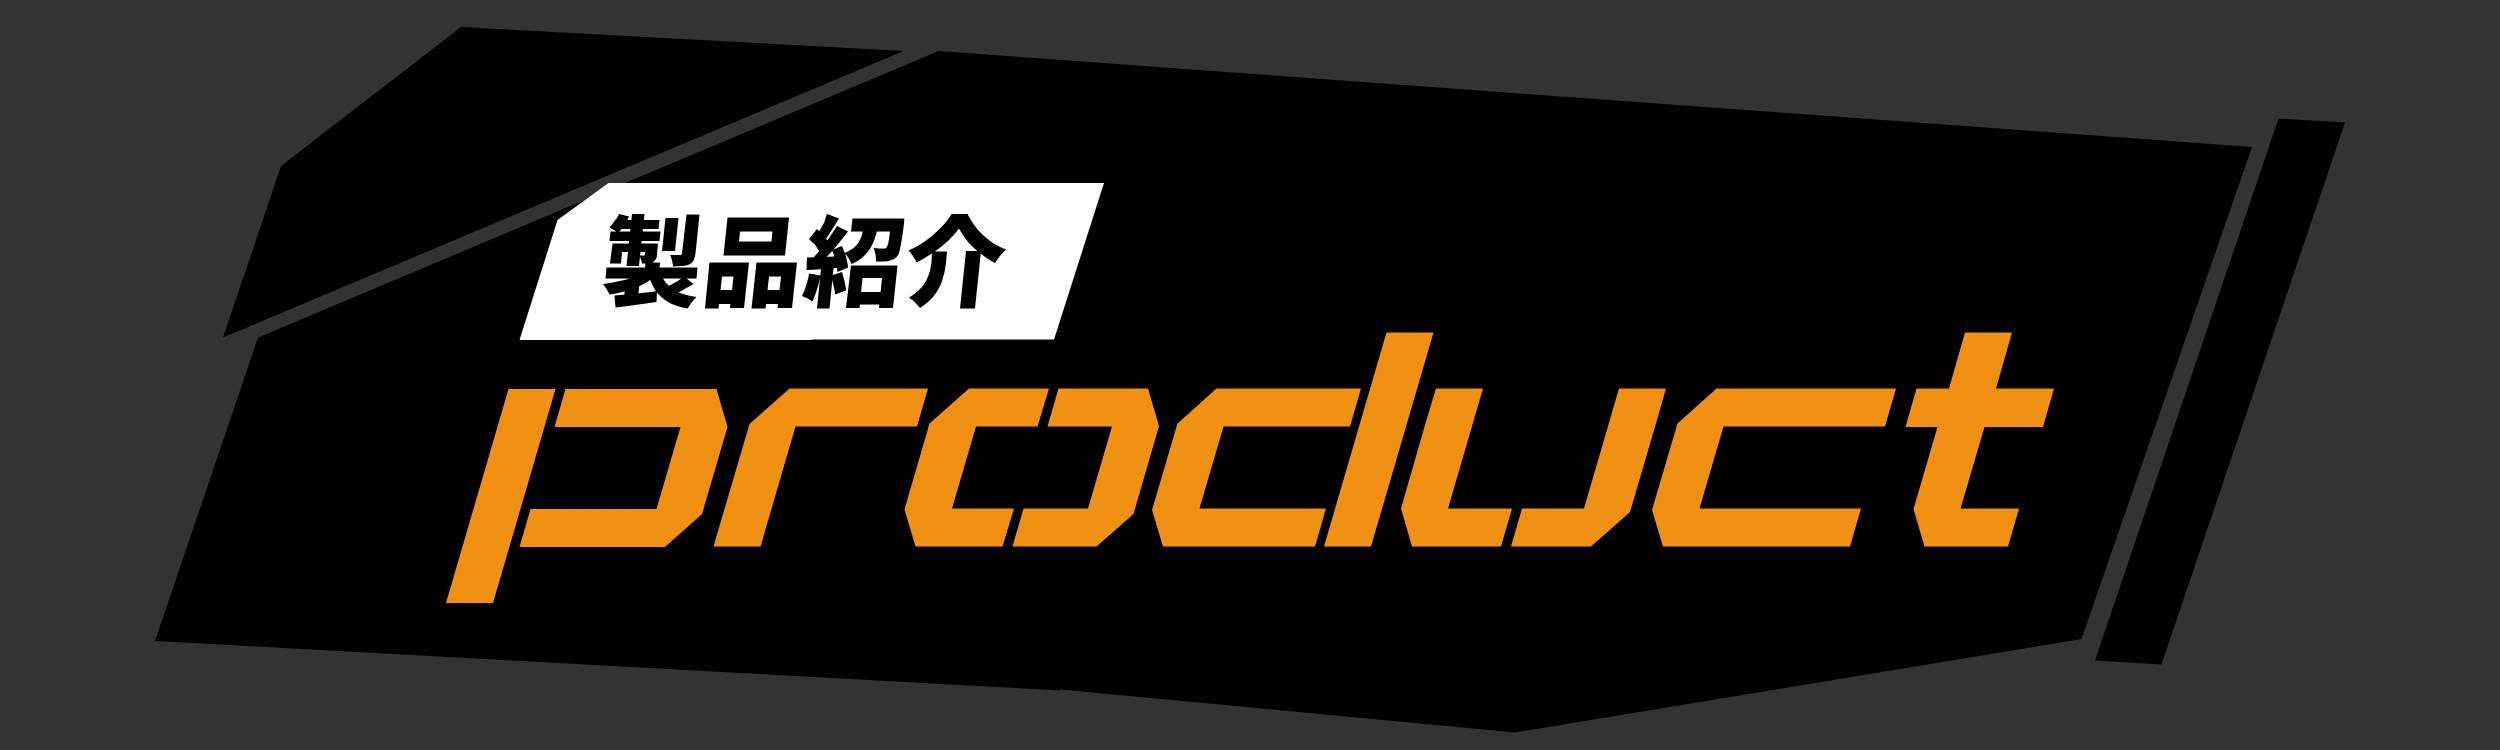 <?xml version="1.0" encoding="utf-8"?>
<!-- Generator: Adobe Illustrator 22.0.1, SVG Export Plug-In . SVG Version: 6.00 Build 0)  -->
<svg version="1.1" id="レイヤー_1" xmlns="http://www.w3.org/2000/svg" xmlns:xlink="http://www.w3.org/1999/xlink" x="0px"
	 y="0px" viewBox="0 0 500 150" style="enable-background:new 0 0 500 150;" xml:space="preserve">
<rect x="0" y="0" width="500" height="150" fill="#333333" stroke="none"/>
<style type="text/css">
	.st0{fill:#FFFFFF;}
	.st1{fill:#F09113;}
</style>
<g>
	<polygon points="455.7,23.7 419,132.1 432.3,132.9 469,24.5 	"/>
	<polygon points="187.7,10.2 51.6,67.5 31,128.2 212,138.1 212.1,137.9 303,146.5 416.3,127.8 450.4,29.4 	"/>
	<polygon points="92.2,5.4 56.2,33.2 44.6,67.5 180.7,10.2 	"/>
</g>
<g>
	<polygon class="st0" points="220.8,36.6 121.7,36.6 111.5,44 103.9,68 162.3,68 162.3,67.9 210.8,67.9 	"/>
	<g>
		<path d="M128.8,54.4l2.1,0.9c-0.5,0.5-1.2,0.9-1.8,1.3c-0.7,0.4-1.4,0.7-2.2,1s-1.6,0.6-2.4,0.8c-0.8,0.2-1.7,0.4-2.6,0.5
			c-0.1-0.3-0.3-0.7-0.6-1.1c-0.3-0.4-0.5-0.7-0.7-1c0.8-0.1,1.6-0.2,2.4-0.4c0.8-0.2,1.6-0.3,2.3-0.5c0.7-0.2,1.4-0.5,2-0.7
			C127.9,55,128.4,54.7,128.8,54.4z M121.3,53.5h18.2l-0.2,2.2h-18.2L121.3,53.5z M122.1,46.3h10l-0.2,1.9h-10L122.1,46.3z
			 M123.8,42.8l2,0.5c-0.3,0.6-0.6,1.2-1,1.8s-0.8,1.1-1.2,1.5c-0.2-0.2-0.5-0.4-0.8-0.6s-0.7-0.4-0.9-0.5c0.4-0.4,0.7-0.8,1-1.3
			C123.3,43.8,123.6,43.3,123.8,42.8z M122.5,48.7h7.7l-0.2,1.7h-5.6l-0.2,2.3h-2.2L122.5,48.7z M122.9,59.1
			c0.7-0.1,1.6-0.1,2.5-0.2c0.9-0.1,1.9-0.2,2.9-0.3c1-0.1,2.1-0.2,3.1-0.4l-0.1,2.2c-1.4,0.2-2.9,0.4-4.3,0.6
			c-1.5,0.2-2.7,0.4-3.9,0.5L122.9,59.1z M124.6,44h7.3l-0.2,1.8h-8L124.6,44z M125,57.7l1.7-1.5l1.2,0.4l-0.4,3.9h-2.8L125,57.7z
			 M126.4,42.8h2.5l-1.1,10.4h-2.5L126.4,42.8z M129.3,48.7h2.3l-0.2,2.2c0,0.4-0.1,0.8-0.3,1s-0.3,0.4-0.6,0.6
			c-0.3,0.1-0.6,0.2-0.9,0.2s-0.7,0-1.2,0c0-0.3-0.1-0.5-0.2-0.8c-0.1-0.3-0.2-0.6-0.3-0.8c0.2,0,0.4,0,0.5,0s0.3,0,0.4,0
			c0.1,0,0.2-0.1,0.2-0.2L129.3,48.7z M129.1,52.5h2.9l-0.2,2.2h-2.9L129.1,52.5z M132,54.2c0.4,1.5,1.2,2.6,2.4,3.5
			c1.2,0.9,2.8,1.4,4.9,1.7c-0.3,0.3-0.6,0.6-1,1.1c-0.3,0.5-0.6,0.9-0.8,1.2c-1.6-0.3-2.9-0.7-3.9-1.3c-1-0.6-1.9-1.4-2.5-2.3
			c-0.6-0.9-1.1-2.1-1.5-3.4L132,54.2z M133.1,43.6h2.6l-0.7,6.6h-2.6L133.1,43.6z M136.8,55.3l1.9,1.5c-0.7,0.4-1.4,0.8-2.1,1.2
			c-0.7,0.4-1.4,0.7-2,0.9l-1.6-1.4c0.4-0.2,0.8-0.4,1.3-0.6c0.5-0.3,0.9-0.5,1.4-0.8C136.1,55.8,136.5,55.5,136.8,55.3z
			 M137.3,42.9h2.6l-0.8,7.8c-0.1,0.6-0.2,1-0.4,1.4s-0.5,0.6-0.9,0.8c-0.4,0.2-0.9,0.3-1.4,0.3c-0.5,0-1.1,0.1-1.8,0.1
			c0-0.3-0.1-0.7-0.2-1.2c-0.1-0.4-0.2-0.8-0.4-1.1c0.4,0,0.8,0,1.2,0c0.4,0,0.7,0,0.8,0c0.1,0,0.2,0,0.3-0.1c0.1,0,0.1-0.1,0.1-0.2
			L137.3,42.9z"/>
		<path d="M141.9,52.5h7.9l-1,9.1H146l0.7-6.3h-2.3l-0.7,6.4h-2.7L141.9,52.5z M142.5,58h5.1l-0.3,2.8h-5.1L142.5,58z M145.5,43.5
			h12.3l-0.8,7.6h-12.3L145.5,43.5z M148,46.3l-0.2,2h6.5l0.2-2H148z M151.3,52.5h8.1l-1,9.1h-2.9l0.7-6.3h-2.4l-0.7,6.4h-2.8
			L151.3,52.5z M152,58h5.4l-0.3,2.8h-5.4L152,58z"/>
		<path d="M161.8,54.7l2.3,0.4c-0.2,1-0.4,1.9-0.7,2.8c-0.3,0.9-0.6,1.7-0.9,2.4c-0.1-0.1-0.4-0.2-0.6-0.4c-0.3-0.1-0.5-0.3-0.8-0.4
			c-0.3-0.1-0.5-0.2-0.7-0.3c0.3-0.6,0.6-1.3,0.8-2.1C161.5,56.3,161.7,55.5,161.8,54.7z M161.4,51.5c0.9,0,2.1-0.1,3.4-0.1
			c1.3-0.1,2.7-0.1,4-0.2l-0.3,2.3c-1.3,0.1-2.5,0.2-3.8,0.3c-1.3,0.1-2.4,0.2-3.4,0.2L161.4,51.5z M161.8,47.8l1.6-2
			c0.3,0.3,0.6,0.6,1,1c0.3,0.4,0.6,0.7,0.9,1.1c0.3,0.4,0.5,0.7,0.6,1l-1.7,2.2c-0.1-0.3-0.3-0.7-0.5-1.1c-0.3-0.4-0.5-0.8-0.8-1.2
			C162.4,48.5,162.1,48.1,161.8,47.8z M167.4,45.2l2.2,1.1c-0.6,0.8-1.2,1.5-1.9,2.4c-0.7,0.8-1.3,1.6-2,2.3c-0.7,0.7-1.3,1.4-1.9,2
			l-1.6-0.9c0.4-0.5,0.9-1,1.3-1.5c0.5-0.6,0.9-1.2,1.4-1.8c0.5-0.6,0.9-1.2,1.3-1.8S167.1,45.7,167.4,45.2z M165.4,42.8l2.4,0.9
			c-0.3,0.5-0.7,1.1-1,1.6c-0.4,0.6-0.7,1.1-1,1.6c-0.3,0.5-0.6,0.9-0.9,1.3l-1.8-0.8c0.3-0.4,0.6-0.9,0.9-1.4
			c0.3-0.5,0.6-1.1,0.9-1.6C165,43.8,165.2,43.3,165.4,42.8z M164.3,52.8h2.5l-0.9,8.9h-2.5L164.3,52.8z M166.3,55.1l2.1-0.7
			c0.2,0.6,0.3,1.2,0.5,1.9c0.2,0.7,0.3,1.3,0.3,1.8l-2.2,0.8c0-0.5-0.1-1.1-0.3-1.8C166.6,56.4,166.4,55.7,166.3,55.1z M166.4,50
			l2-0.8c0.2,0.5,0.4,0.9,0.6,1.5c0.2,0.5,0.3,1,0.4,1.5s0.2,0.9,0.2,1.3l-2.1,0.9c0-0.4-0.1-0.9-0.2-1.4c-0.1-0.5-0.2-1-0.4-1.6
			C166.8,51,166.6,50.5,166.4,50z M172.9,44.8h2.8c-0.2,0.8-0.3,1.6-0.6,2.4c-0.2,0.8-0.5,1.5-0.9,2.2s-0.9,1.3-1.5,1.9
			c-0.6,0.6-1.4,1.1-2.4,1.5c-0.1-0.3-0.3-0.7-0.6-1.2c-0.3-0.4-0.6-0.8-0.8-1c0.8-0.3,1.4-0.7,1.9-1.1s0.9-0.9,1.1-1.4
			c0.3-0.5,0.5-1,0.6-1.6S172.8,45.4,172.9,44.8z M170.2,53.1h9.3l-0.9,8.5h-2.8l0.6-6h-3.9l-0.6,6h-2.7L170.2,53.1z M170.5,43.7
			h9.1l-0.3,2.6h-9.1L170.5,43.7z M171,58.4h6.6l-0.3,2.5h-6.6L171,58.4z M178.2,43.7h2.7c-0.1,0.5-0.1,0.8-0.1,1
			c-0.2,1.4-0.3,2.5-0.5,3.4c-0.1,0.9-0.3,1.6-0.4,2.1c-0.1,0.5-0.3,0.9-0.5,1.1c-0.3,0.3-0.5,0.5-0.8,0.6c-0.3,0.1-0.6,0.2-0.9,0.3
			c-0.3,0.1-0.7,0.1-1.1,0.1c-0.4,0-0.9,0-1.4,0c0-0.4,0-0.9-0.1-1.4c-0.1-0.5-0.2-0.9-0.4-1.3c0.4,0,0.8,0.1,1.1,0.1
			c0.4,0,0.6,0,0.8,0c0.1,0,0.3,0,0.4,0c0.1,0,0.2-0.1,0.3-0.2c0.1-0.1,0.2-0.4,0.3-0.7c0.1-0.4,0.2-0.9,0.3-1.7
			c0.1-0.7,0.2-1.7,0.4-2.9L178.2,43.7z"/>
		<path d="M186.4,50.3h3l-0.2,2.3c-0.1,0.7-0.2,1.5-0.4,2.2c-0.2,0.8-0.4,1.6-0.8,2.4c-0.4,0.8-0.9,1.6-1.5,2.3
			c-0.7,0.8-1.5,1.4-2.5,2.1c-0.2-0.2-0.4-0.5-0.6-0.7c-0.3-0.3-0.5-0.5-0.8-0.8c-0.3-0.2-0.6-0.4-0.8-0.6c0.9-0.5,1.6-1.1,2.2-1.7
			c0.6-0.6,1-1.2,1.3-1.8c0.3-0.6,0.5-1.2,0.7-1.8c0.1-0.6,0.2-1.2,0.3-1.7L186.4,50.3z M191.8,45.7c-0.6,0.8-1.3,1.6-2.2,2.5
			c-0.9,0.8-1.9,1.6-2.9,2.3c-1.1,0.7-2.2,1.4-3.4,2c-0.1-0.2-0.2-0.5-0.4-0.8c-0.2-0.3-0.4-0.6-0.6-0.9s-0.4-0.5-0.6-0.7
			c1.2-0.5,2.4-1.2,3.5-2c1.1-0.8,2.1-1.7,3-2.6c0.9-0.9,1.6-1.8,2.1-2.7h3.2c0.4,0.8,0.9,1.6,1.5,2.4c0.5,0.7,1.1,1.4,1.8,2
			c0.7,0.6,1.3,1.1,2.1,1.6c0.7,0.4,1.5,0.8,2.3,1.1c-0.4,0.4-0.8,0.8-1.2,1.3c-0.4,0.5-0.7,0.9-1,1.4c-1-0.5-2-1.2-2.9-1.9
			c-0.9-0.7-1.8-1.5-2.5-2.3C192.8,47.3,192.2,46.5,191.8,45.7z M193.2,50.2h3L195,61.7h-3L193.2,50.2z"/>
	</g>
	<g>
		<g>
			<polygon class="st1" points="98.6,120.6 111.1,77.8 101.7,77.8 89.2,120.6 			"/>
			<polygon class="st1" points="145.5,85.4 145.5,85.4 143.3,77.8 113.1,77.8 110.9,85.4 136.1,85.4 131.3,101.8 106.1,101.8 
				103.9,109.4 133,109.4 140.4,102.8 			"/>
		</g>
		<polygon class="st1" points="377,85.3 379.2,77.7 343.3,77.7 335.5,84.7 330.4,102 332.6,109.3 370,109.3 372.2,101.7 
			339.9,101.7 344.7,85.3 		"/>
		<g>
			<polygon class="st1" points="277.3,66.5 264.8,109.3 274.2,109.3 286.7,66.5 			"/>
			<polygon class="st1" points="270,85.3 272.2,77.7 243.3,77.7 235.5,84.7 230.4,102 232.6,109.3 263,109.3 265.2,101.7 
				239.9,101.7 244.7,85.3 			"/>
		</g>
		<g>
			<polygon class="st1" points="229.6,77.7 211.7,77.7 209.5,85.3 222.4,85.3 217.6,101.7 204.7,101.7 202.5,109.3 219.3,109.3 
				226.7,102.8 231.8,85.2 			"/>
			<polygon class="st1" points="202.8,101.7 190.4,101.7 195.2,85.3 207.5,85.3 209.8,77.7 193.8,77.7 185.9,84.7 180.9,101.9 
				183.1,109.3 200.5,109.3 			"/>
		</g>
		<g>
			<polygon class="st1" points="323.8,77.7 316.8,101.7 304.4,101.7 302.2,109.3 318.2,109.3 326,102.4 331.1,85 333.2,77.7 			"/>
			<polygon class="st1" points="287.2,77.7 285.2,84.3 280.2,101.7 282.4,109.3 300.2,109.3 302.4,101.7 289.6,101.7 296.6,77.7 			
				"/>
		</g>
		<polygon class="st1" points="183.4,85.3 185.6,77.7 157.9,77.7 149.9,84.8 142.7,109.3 152.1,109.3 159.1,85.3 		"/>
		<polygon class="st1" points="401.6,109.3 403.8,101.7 392.1,101.7 396.9,85.4 408.6,85.4 410.8,77.7 399.2,77.7 402.4,66.5 
			393,66.5 389.8,77.7 383.3,77.7 381.1,85.4 387.5,85.4 382.7,101.8 384.9,109.3 		"/>
	</g>
</g>
</svg>
